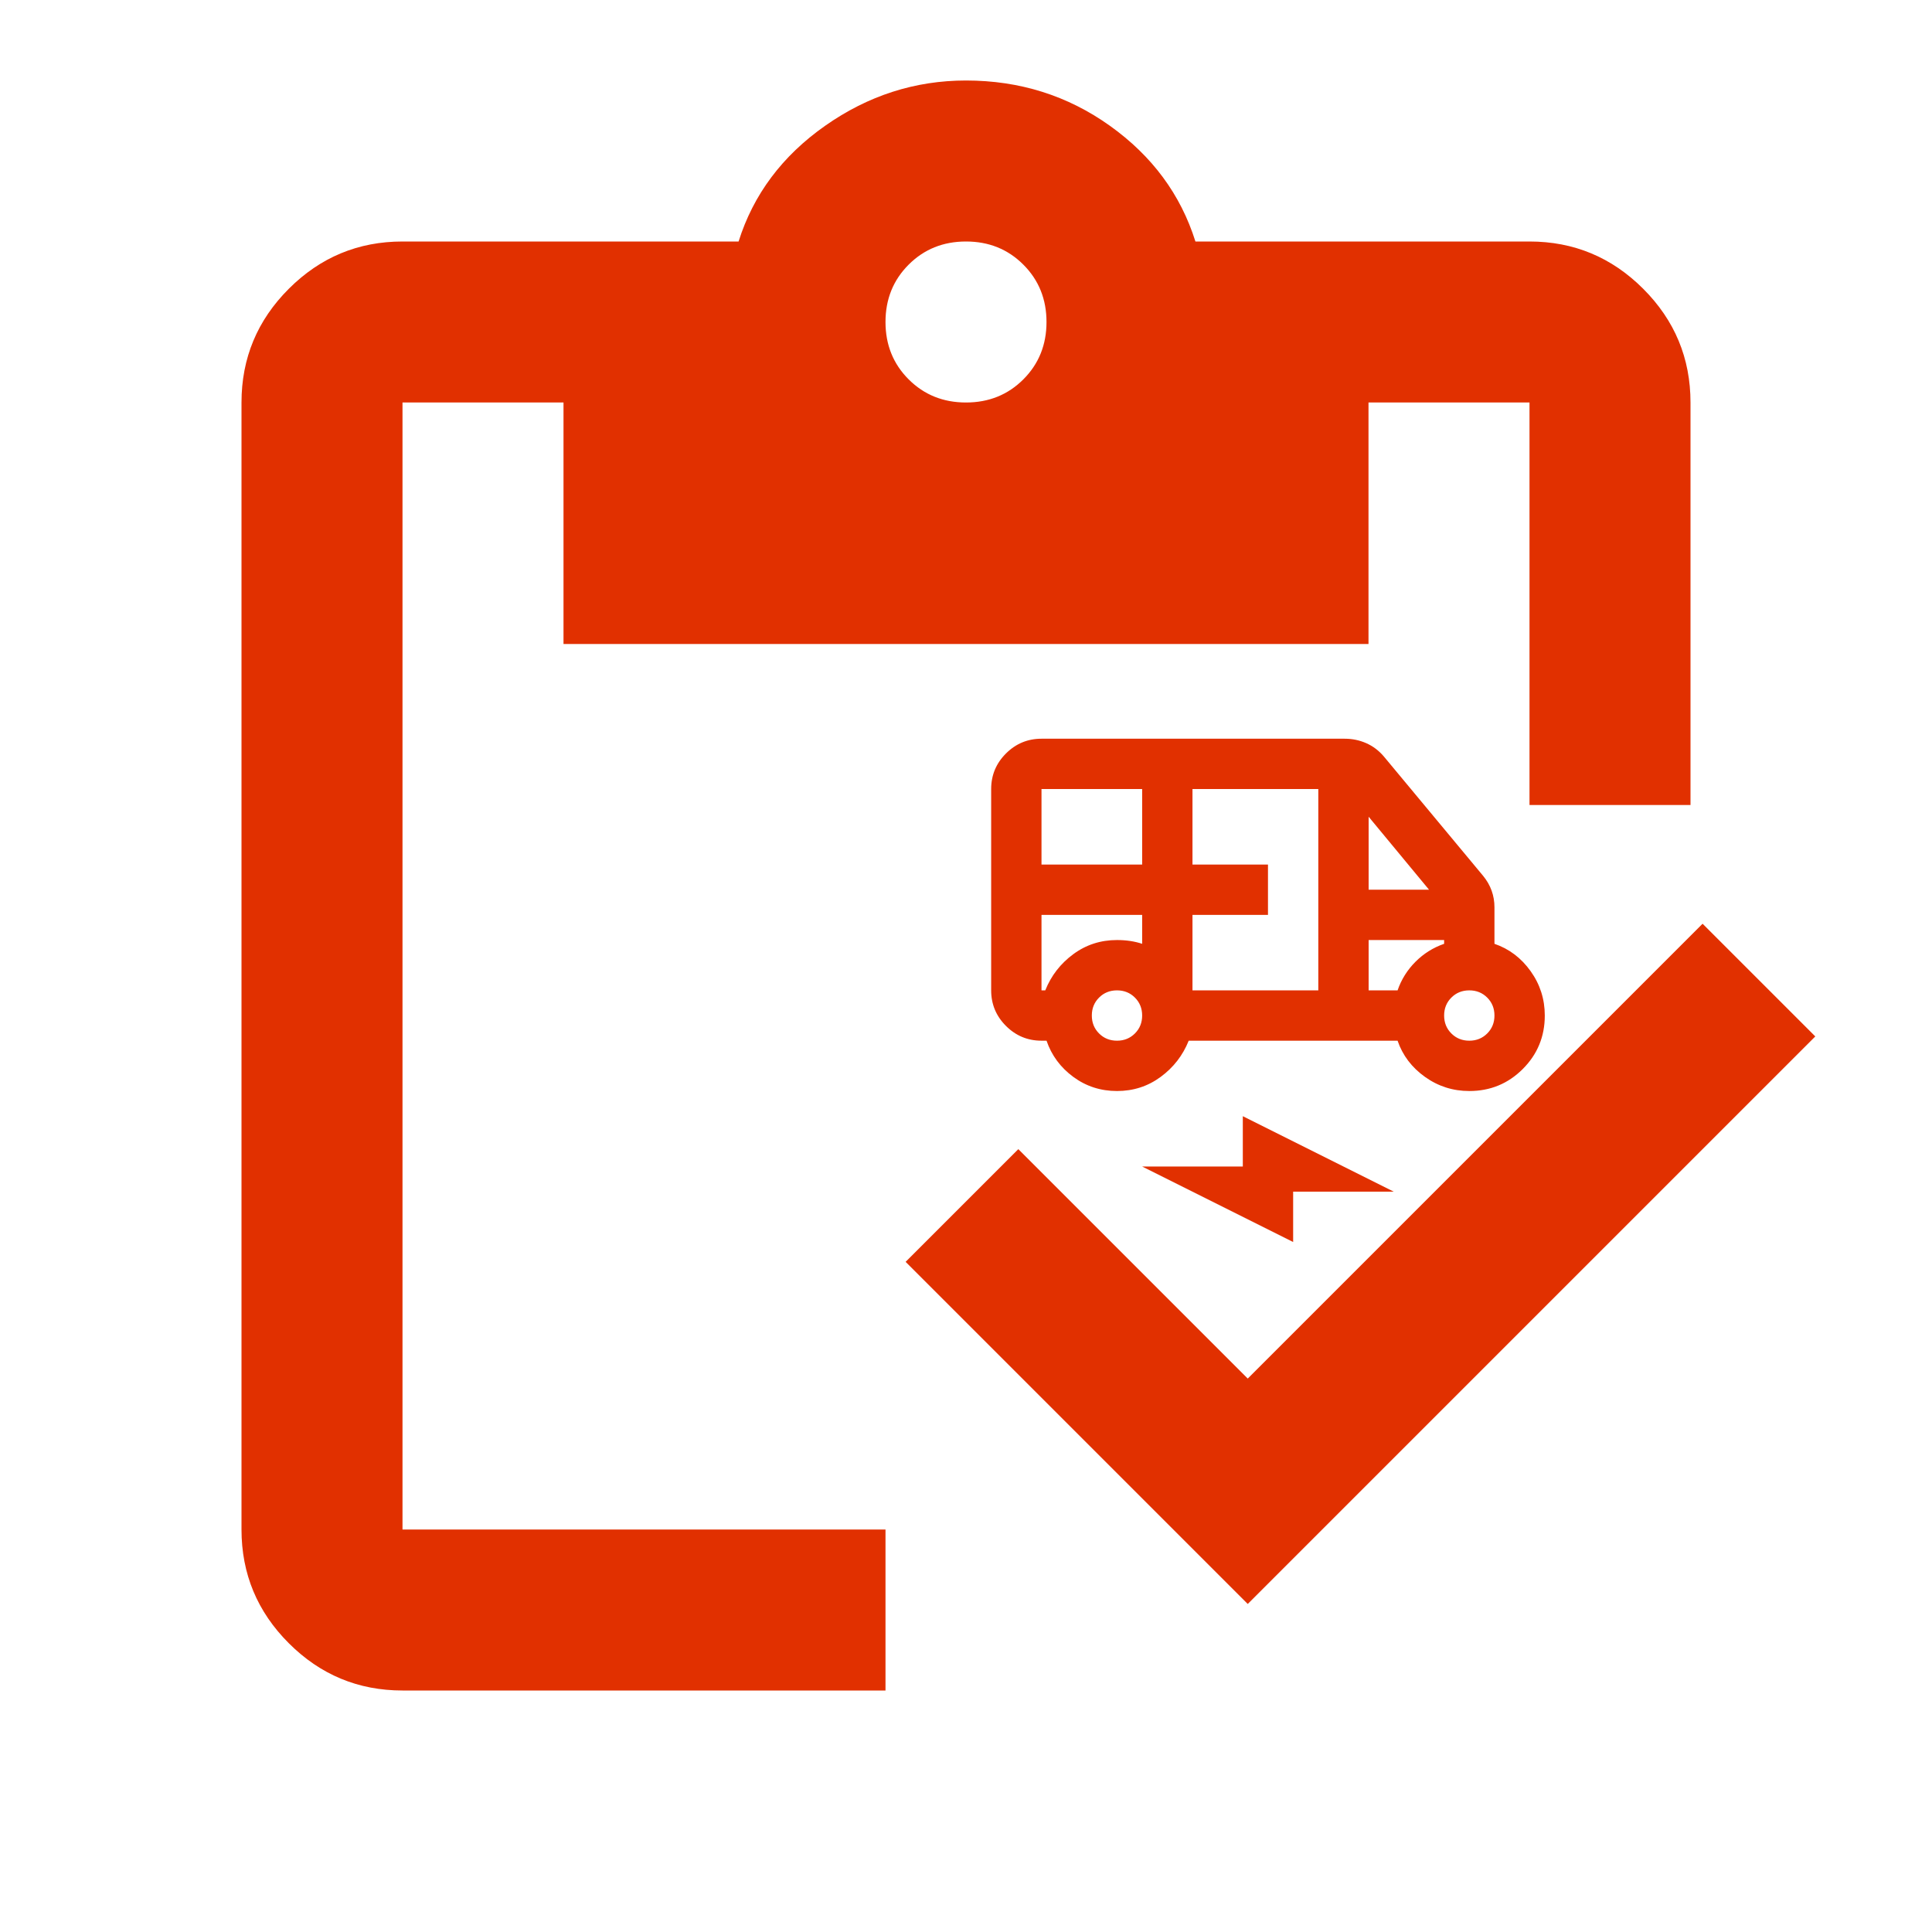 <svg width="1206" height="1206" viewBox="0 0 1206 1206" fill="none" xmlns="http://www.w3.org/2000/svg">
<path d="M778.875 1001.23L565.312 787.668L635.662 717.318L778.875 860.531L1062.79 576.619L1133.14 646.969L778.875 1001.23ZM1055.25 502.5H954.75V251.25H854.25V402H351.75V251.25H251.25V954.75H552.75V1055.25H251.25C223.612 1055.25 199.953 1045.41 180.272 1025.73C160.591 1006.05 150.75 982.387 150.75 954.75V251.25C150.75 223.612 160.591 199.953 180.272 180.272C199.953 160.591 223.612 150.75 251.25 150.75H461.044C470.256 121.437 488.262 97.359 515.062 78.516C541.862 59.672 571.175 50.25 603 50.25C636.5 50.25 666.44 59.672 692.822 78.516C719.203 97.359 737 121.437 746.212 150.75H954.75C982.387 150.75 1006.05 160.591 1025.73 180.272C1045.41 199.953 1055.25 223.612 1055.25 251.25V502.5ZM603 251.25C617.237 251.25 629.172 246.434 638.803 236.803C648.434 227.172 653.25 215.237 653.25 201C653.25 186.762 648.434 174.828 638.803 165.197C629.172 155.566 617.237 150.75 603 150.75C588.762 150.75 576.828 155.566 567.197 165.197C557.565 174.828 552.75 186.762 552.75 201C552.75 215.237 557.565 227.172 567.197 236.803C576.828 246.434 588.762 251.25 603 251.25Z" fill="#E13000"/>
<path d="M697.251 681.042C687.04 681.042 677.943 678.096 669.957 672.206C661.972 666.315 656.409 658.788 653.267 649.625H650.126C641.486 649.625 634.09 646.549 627.938 640.396C621.785 634.244 618.709 626.848 618.709 618.208V492.542C618.709 483.902 621.785 476.506 627.938 470.354C634.09 464.201 641.486 461.125 650.126 461.125H839.411C844.124 461.125 848.574 462.041 852.763 463.874C856.952 465.707 860.617 468.456 863.759 472.121L925.807 546.735C928.163 549.615 929.931 552.691 931.109 555.964C932.287 559.237 932.876 562.705 932.876 566.371V589.148C942.039 592.29 949.566 597.984 955.457 606.231C961.347 614.478 964.293 623.706 964.293 633.917C964.293 647.007 959.711 658.134 950.548 667.297C941.384 676.46 930.258 681.042 917.167 681.042C906.957 681.042 897.728 678.096 889.482 672.206C881.235 666.315 875.54 658.788 872.399 649.625H742.019C738.354 658.788 732.529 666.315 724.544 672.206C716.559 678.096 707.461 681.042 697.251 681.042ZM650.126 539.667H712.959V492.542H650.126V539.667ZM744.376 618.208H822.917V492.542H744.376V539.667H791.501V571.083H744.376V618.208ZM854.334 555.375H892.034L854.334 509.821V555.375ZM697.251 649.625C701.701 649.625 705.432 648.12 708.443 645.109C711.454 642.098 712.959 638.367 712.959 633.917C712.959 629.466 711.454 625.735 708.443 622.724C705.432 619.714 701.701 618.208 697.251 618.208C692.8 618.208 689.069 619.714 686.059 622.724C683.048 625.735 681.542 629.466 681.542 633.917C681.542 638.367 683.048 642.098 686.059 645.109C689.069 648.12 692.8 649.625 697.251 649.625ZM917.167 649.625C921.618 649.625 925.349 648.12 928.36 645.109C931.37 642.098 932.876 638.367 932.876 633.917C932.876 629.466 931.37 625.735 928.36 622.724C925.349 619.714 921.618 618.208 917.167 618.208C912.717 618.208 908.986 619.714 905.975 622.724C902.965 625.735 901.459 629.466 901.459 633.917C901.459 638.367 902.965 642.098 905.975 645.109C908.986 648.12 912.717 649.625 917.167 649.625ZM807.209 775.292L712.959 728.167H775.792V696.75L870.042 743.875H807.209V775.292ZM650.126 571.083V618.208H652.482C656.147 609.045 661.972 601.518 669.957 595.628C677.943 589.737 687.04 586.792 697.251 586.792C700.131 586.792 702.88 586.988 705.498 587.381C708.116 587.773 710.603 588.362 712.959 589.148V571.083H650.126ZM854.334 618.208H872.399C874.755 611.401 878.486 605.445 883.591 600.34C888.696 595.235 894.652 591.504 901.459 589.148V586.792H854.334V618.208Z" fill="#E13000"/>
</svg>
